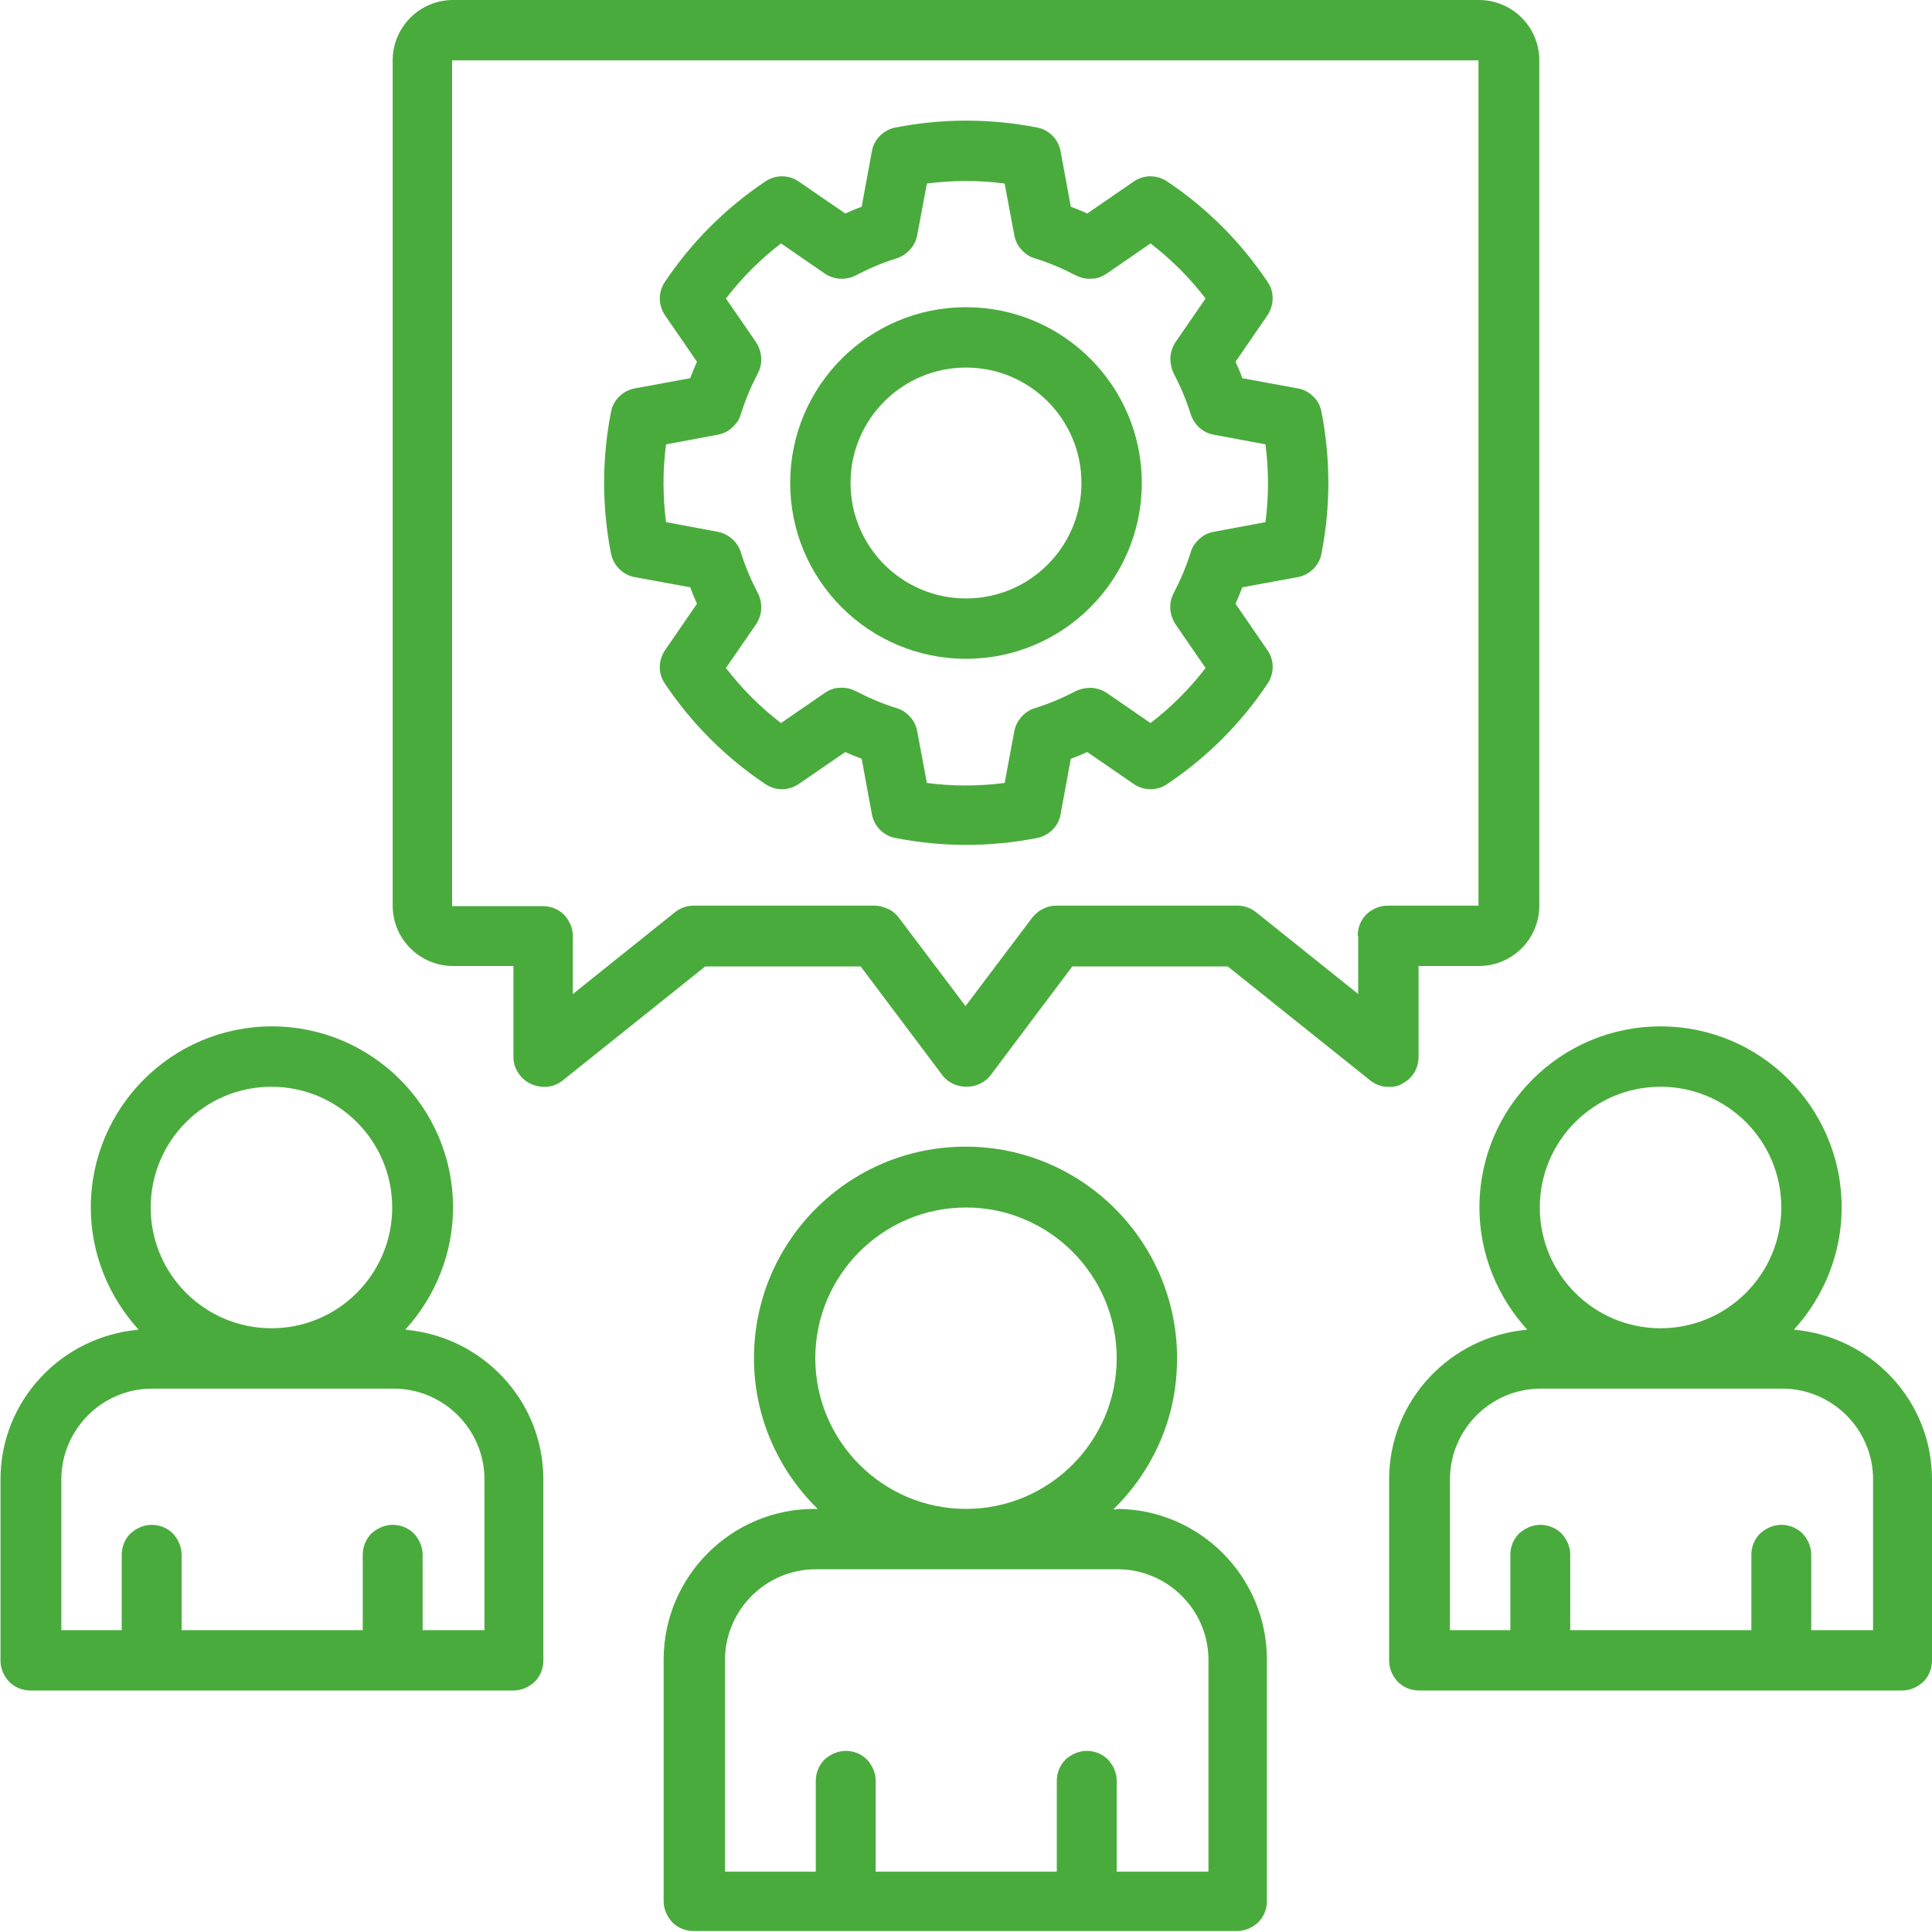 <?xml version="1.0" encoding="UTF-8"?>
<svg id="Layer_1" data-name="Layer 1" xmlns="http://www.w3.org/2000/svg" xmlns:xlink="http://www.w3.org/1999/xlink" viewBox="0 0 40 40">
  <defs>
    <style>
      .cls-1 {
        fill: none;
      }

      .cls-2 {
        fill: #4aab3d;
      }

      .cls-3 {
        clip-path: url(#clippath);
      }
    </style>
    <clipPath id="clippath">
      <rect class="cls-1" width="40" height="40"/>
    </clipPath>
  </defs>
  <g class="cls-3">
    <g>
      <path class="cls-2" d="M37.14,27.53c.63-.69.99-1.59.99-2.53,0-2.07-1.68-3.75-3.75-3.75s-3.75,1.68-3.75,3.75c0,.97.38,1.86.99,2.53-1.6.14-2.86,1.47-2.86,3.1v3.75c0,.17.07.32.18.44.12.12.28.18.44.18h10c.17,0,.32-.07.44-.18.12-.12.18-.28.18-.44v-3.75c0-1.63-1.26-2.96-2.86-3.1ZM34.38,22.5c1.38,0,2.5,1.12,2.5,2.5s-1.12,2.5-2.5,2.5-2.5-1.12-2.5-2.5,1.12-2.5,2.5-2.5ZM38.75,33.75h-1.25v-1.56c0-.17-.07-.32-.18-.44-.12-.12-.28-.18-.44-.18s-.32.07-.44.18c-.12.12-.18.28-.18.44v1.56h-3.75v-1.56c0-.17-.07-.32-.18-.44-.12-.12-.28-.18-.44-.18s-.32.07-.44.18c-.12.12-.18.28-.18.44v1.56h-1.25v-3.12c0-1.03.84-1.88,1.88-1.88h5c1.03,0,1.88.84,1.88,1.88v3.12ZM8.39,27.53c.63-.69.99-1.59.99-2.53,0-2.07-1.68-3.75-3.75-3.75s-3.75,1.68-3.75,3.75c0,.97.38,1.86.99,2.53-1.6.14-2.86,1.47-2.86,3.1v3.75c0,.17.07.32.18.44.12.12.28.18.44.18h10c.17,0,.32-.07.44-.18.12-.12.18-.28.18-.44v-3.75c0-1.63-1.26-2.96-2.86-3.1ZM5.62,22.5c1.38,0,2.5,1.12,2.5,2.5s-1.12,2.5-2.5,2.5-2.5-1.12-2.5-2.5,1.12-2.5,2.5-2.5ZM10,33.75h-1.25v-1.56c0-.17-.07-.32-.18-.44-.12-.12-.28-.18-.44-.18s-.32.07-.44.18c-.12.12-.18.28-.18.44v1.56h-3.75v-1.56c0-.17-.07-.32-.18-.44-.12-.12-.28-.18-.44-.18s-.32.07-.44.18c-.12.12-.18.28-.18.44v1.56h-1.25v-3.12c0-1.03.84-1.88,1.88-1.88h5c1.03,0,1.88.84,1.88,1.88v3.12ZM23.12,31.25h-.07c.42-.41.75-.89.98-1.43.23-.54.34-1.11.34-1.7,0-2.41-1.96-4.38-4.38-4.38s-4.38,1.96-4.38,4.38c0,1.22.51,2.33,1.32,3.12h-.07c-1.72,0-3.12,1.4-3.12,3.12v5c0,.17.07.32.18.44.12.12.28.18.44.18h11.25c.17,0,.32-.07.44-.18.12-.12.18-.28.18-.44v-5c0-1.72-1.4-3.12-3.12-3.12ZM16.88,28.12c0-1.72,1.4-3.12,3.12-3.12s3.12,1.4,3.12,3.12-1.4,3.12-3.12,3.12-3.12-1.4-3.12-3.12ZM25,38.75h-1.88v-1.88c0-.17-.07-.32-.18-.44-.12-.12-.28-.18-.44-.18s-.32.07-.44.18c-.12.12-.18.28-.18.44v1.88h-3.75v-1.88c0-.17-.07-.32-.18-.44-.12-.12-.28-.18-.44-.18s-.32.07-.44.18c-.12.12-.18.28-.18.44v1.88h-1.88v-4.38c0-1.03.84-1.88,1.88-1.88h6.25c1.03,0,1.88.84,1.88,1.88v4.38ZM20,6.36c-2.01,0-3.64,1.63-3.64,3.64s1.63,3.64,3.64,3.64,3.64-1.63,3.64-3.64-1.63-3.64-3.64-3.64ZM20,12.39c-1.32,0-2.39-1.07-2.39-2.39s1.07-2.39,2.39-2.39,2.39,1.07,2.39,2.39-1.07,2.39-2.39,2.39Z"/>
      <path class="cls-2" d="M26.86,8.04l-1.14-.21c-.04-.12-.09-.23-.14-.34l.66-.96c.14-.21.15-.49,0-.7-.55-.82-1.25-1.52-2.07-2.07-.1-.07-.23-.11-.35-.11-.13,0-.25.04-.35.11l-.96.66c-.11-.05-.23-.1-.34-.14l-.21-1.14c-.02-.12-.08-.24-.17-.33-.09-.09-.2-.15-.32-.17-.97-.19-1.96-.19-2.93,0-.12.02-.24.09-.32.17-.09.09-.15.2-.17.33l-.21,1.14c-.11.04-.23.09-.34.14l-.96-.66c-.1-.07-.22-.11-.35-.11-.12,0-.25.04-.35.11-.82.55-1.52,1.25-2.07,2.07-.07.1-.11.23-.11.35s.04.25.11.35l.66.96c-.05.11-.1.23-.14.34l-1.14.21c-.12.02-.24.08-.33.17-.09.09-.15.2-.17.32-.19.97-.19,1.96,0,2.93.05.25.25.45.5.49l1.14.21c.04.11.09.23.14.34l-.66.96c-.07.1-.11.23-.11.35,0,.13.04.25.11.35.55.82,1.25,1.52,2.07,2.07.1.07.23.11.35.11.13,0,.25-.04.35-.11l.96-.66c.11.05.23.1.34.14l.21,1.14c.02.12.08.24.17.33.09.09.2.15.32.17.97.19,1.96.19,2.93,0,.12-.02.24-.09.32-.17.09-.09.15-.2.17-.33l.21-1.14c.11-.04.23-.09.34-.14l.96.66c.1.07.22.11.35.11s.25-.04.35-.11c.82-.55,1.52-1.25,2.07-2.07.07-.1.11-.23.11-.35,0-.13-.04-.25-.11-.35l-.66-.96c.05-.11.1-.23.14-.34l1.14-.21c.12-.02.24-.08.33-.17.09-.09.15-.2.17-.32.19-.97.19-1.96,0-2.93-.02-.12-.08-.24-.17-.32-.09-.09-.2-.15-.33-.17ZM26.2,10.81l-1.07.2c-.11.02-.22.07-.3.15-.09.08-.15.17-.18.28-.09.29-.21.57-.35.84-.11.21-.09.45.04.65l.62.9c-.33.43-.71.81-1.14,1.14l-.9-.62c-.09-.06-.2-.1-.32-.11-.11,0-.23.02-.33.07-.27.14-.55.26-.84.35-.11.03-.21.1-.28.18-.08.09-.13.19-.15.3l-.2,1.07c-.54.07-1.08.07-1.61,0l-.2-1.07c-.02-.11-.07-.22-.15-.3-.08-.09-.17-.15-.28-.18-.29-.09-.57-.21-.84-.35-.1-.05-.21-.08-.33-.07-.11,0-.22.04-.32.11l-.9.62c-.43-.33-.81-.71-1.14-1.14l.62-.9c.13-.19.15-.44.04-.65-.14-.27-.26-.55-.35-.84-.03-.11-.1-.21-.18-.28-.09-.08-.19-.13-.3-.15l-1.07-.2c-.07-.54-.07-1.08,0-1.61l1.07-.2c.11-.02.22-.07.3-.15.09-.08.15-.17.18-.28.09-.29.21-.57.35-.84.11-.21.09-.45-.04-.65l-.62-.9c.33-.43.71-.81,1.14-1.14l.9.62c.19.13.44.15.65.04.27-.14.55-.26.84-.35.22-.07.39-.26.43-.48l.2-1.07c.54-.07,1.08-.07,1.61,0l.2,1.07c.02.11.07.22.15.3.08.09.17.15.28.18.29.09.57.21.84.35.1.05.21.08.33.07.11,0,.22-.04.32-.11l.9-.62c.43.33.81.71,1.14,1.14l-.62.9c-.06.09-.1.2-.11.32,0,.11.02.23.07.33.14.27.26.55.35.84.07.22.25.39.48.43l1.07.2c.07.54.07,1.08,0,1.61Z"/>
      <path class="cls-2" d="M29.02,22.44c.22-.1.35-.32.35-.56v-1.88h1.25c.69,0,1.25-.56,1.25-1.25V1.25c0-.69-.56-1.25-1.25-1.25H9.38c-.69,0-1.25.56-1.25,1.25v17.5c0,.69.56,1.25,1.25,1.25h1.25v1.88c0,.12.03.23.1.33.06.1.15.18.26.23s.22.07.34.06c.12-.01.23-.06.32-.13l2.95-2.36h3.22l1.69,2.25c.24.32.76.32,1,0l1.69-2.25h3.22l2.95,2.36c.09.07.2.12.32.13.12.01.24,0,.34-.06ZM28.12,19.38v1.2l-2.11-1.69c-.11-.09-.25-.14-.39-.14h-3.75c-.1,0-.19.02-.28.07-.09.04-.16.11-.22.18l-1.38,1.83-1.38-1.83c-.06-.08-.13-.14-.22-.18-.09-.04-.18-.07-.28-.07h-3.75c-.14,0-.28.05-.39.14l-2.11,1.69v-1.2c0-.17-.07-.32-.18-.44-.12-.12-.28-.18-.44-.18h-1.88V1.25h21.25v17.5h-1.88c-.17,0-.32.07-.44.18-.12.12-.18.28-.18.44Z"/>
    </g>
  </g>
</svg>

